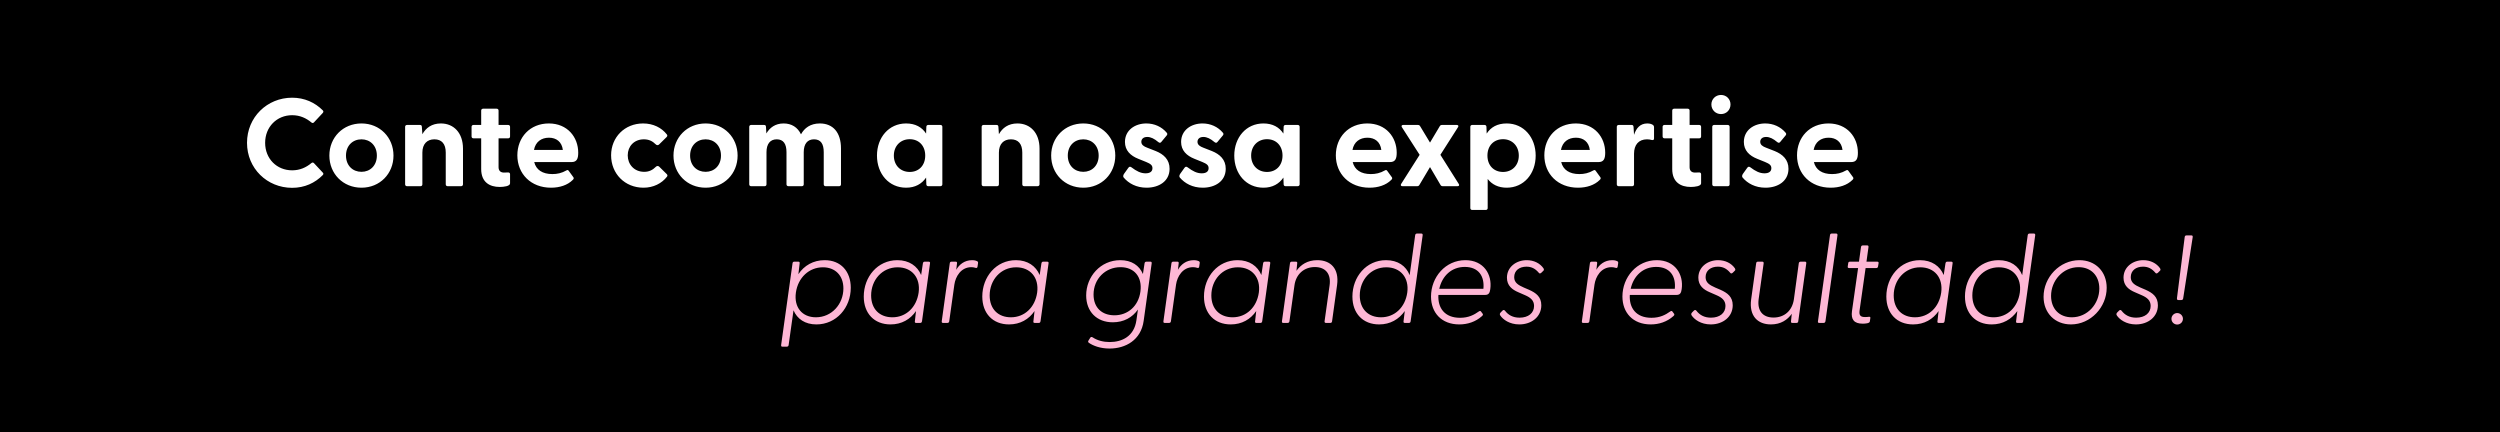 <svg width="1920" height="332" viewBox="0 0 1920 332" fill="none" xmlns="http://www.w3.org/2000/svg">
<rect x="-5" width="1930" height="332" fill="black"/>
<path d="M224.36 144.248C205.16 144.248 189.704 129.368 189.704 109.688C189.704 90.008 205.16 75.032 224.36 75.032C233.96 75.032 241.928 78.776 247.88 84.728C248.552 85.4 248.456 86.072 247.88 86.744L241.16 93.944C240.584 94.616 239.816 94.616 239.144 94.04C235.112 90.68 230.312 88.472 224.36 88.472C212.552 88.472 203.624 97.496 203.624 109.688C203.624 121.88 212.552 130.808 224.36 130.808C230.312 130.808 235.112 128.6 239.144 125.24C239.816 124.664 240.584 124.664 241.16 125.336L247.88 132.536C248.456 133.112 248.552 133.784 247.88 134.456C241.928 140.504 233.96 144.248 224.36 144.248ZM277.624 144.152C263.416 144.152 252.952 133.4 252.952 119.48C252.952 105.56 263.416 94.808 277.624 94.808C291.736 94.808 302.2 105.56 302.2 119.48C302.2 133.4 291.736 144.152 277.624 144.152ZM265.72 119.48C265.72 127.16 270.904 131.96 277.624 131.96C284.248 131.96 289.432 127.16 289.432 119.48C289.432 111.8 284.248 107 277.624 107C270.904 107 265.72 111.8 265.72 119.48ZM312.573 143C311.709 143 311.133 142.424 311.133 141.56V97.4C311.133 96.536 311.709 95.96 312.573 95.96H322.557C323.421 95.96 323.997 96.344 323.997 97.496L324.381 103.064C327.069 98.264 331.581 94.808 338.589 94.808C348.381 94.808 355.581 101.912 355.581 114.2V141.56C355.581 142.424 354.909 143 354.045 143H343.773C342.909 143 342.333 142.424 342.333 141.56V117.176C342.333 110.552 339.261 107 333.597 107C328.029 107 324.381 110.552 324.381 117.176V141.56C324.381 142.424 323.805 143 322.941 143H312.573ZM383.759 143.576C376.271 143.576 369.551 140.12 369.551 129.848V106.232H363.599C362.735 106.232 362.159 105.656 362.159 104.792V97.4C362.159 96.536 362.735 95.96 363.599 95.96H369.551V84.92C369.551 84.056 370.127 83.48 370.991 83.48H381.455C382.319 83.48 382.895 84.056 382.895 84.92V95.96H390.287C391.151 95.96 391.727 96.536 391.727 97.4V104.792C391.727 105.656 391.151 106.232 390.287 106.232H382.895V128.408C382.895 131.192 384.527 132.536 387.023 132.536C387.887 132.536 388.847 132.536 389.999 132.44C391.055 132.344 391.727 132.824 391.727 133.784V140.792C391.727 143 386.927 143.576 383.759 143.576ZM423.151 144.152C407.695 144.152 397.327 133.496 397.327 119.288C397.327 105.464 407.023 94.808 421.519 94.808C435.823 94.808 444.079 105.368 444.079 117.272C444.079 121.88 443.023 124.472 438.895 124.472H410.287C411.727 130.424 416.623 133.688 424.207 133.688C427.855 133.688 431.311 133.016 435.151 130.808C435.823 130.424 436.303 130.52 436.783 131.192L440.335 136.088C440.815 136.76 440.719 137.432 439.855 138.2C435.823 142.232 429.775 144.152 423.151 144.152ZM410.095 115.16H432.271C431.503 108.92 427.279 105.752 421.615 105.752C415.759 105.752 411.247 108.92 410.095 115.16ZM494.191 144.152C479.887 144.152 469.327 133.4 469.327 119.288C469.327 105.368 479.791 94.808 493.903 94.808C501.679 94.808 508.111 98.072 512.143 103.256C512.719 103.928 512.527 104.696 511.951 105.272L506.191 110.936C505.423 111.704 504.367 111.608 503.695 110.936C501.103 108.344 498.319 107 494.479 107C486.991 107 482.095 112.376 482.095 119.288C482.095 126.2 486.991 131.96 494.767 131.96C498.415 131.96 501.199 130.616 503.791 128.024C504.463 127.352 505.519 127.256 506.287 128.024L512.047 133.688C512.623 134.264 512.815 135.032 512.239 135.704C508.207 140.888 501.775 144.152 494.191 144.152ZM541.905 144.152C527.697 144.152 517.233 133.4 517.233 119.48C517.233 105.56 527.697 94.808 541.905 94.808C556.017 94.808 566.481 105.56 566.481 119.48C566.481 133.4 556.017 144.152 541.905 144.152ZM530.001 119.48C530.001 127.16 535.185 131.96 541.905 131.96C548.529 131.96 553.713 127.16 553.713 119.48C553.713 111.8 548.529 107 541.905 107C535.185 107 530.001 111.8 530.001 119.48ZM576.854 143C575.99 143 575.414 142.424 575.414 141.56V97.4C575.414 96.536 575.99 95.96 576.854 95.96H586.838C587.702 95.96 588.278 96.344 588.278 97.496L588.566 102.488C591.158 98.072 595.382 94.808 601.814 94.808C607.862 94.808 612.566 97.688 615.158 103.16C617.75 98.36 622.358 94.808 629.654 94.808C639.734 94.808 645.878 101.72 645.878 114.008V141.56C645.878 142.424 645.302 143 644.438 143H634.07C633.206 143 632.63 142.424 632.63 141.56V116.888C632.63 110.456 630.326 107 625.142 107C620.15 107 617.27 110.456 617.27 116.888V141.56C617.27 142.424 616.694 143 615.83 143H605.558C604.598 143 604.022 142.424 604.022 141.56V116.888C604.022 110.456 601.622 107 596.534 107C591.542 107 588.662 110.456 588.662 116.888V141.56C588.662 142.424 588.086 143 587.222 143H576.854ZM695.882 144.152C682.634 144.152 673.514 133.496 673.514 119.48C673.514 105.56 682.634 94.808 695.882 94.808C702.986 94.808 708.074 97.688 711.242 102.584L711.434 97.4C711.434 96.536 712.01 95.96 712.874 95.96H722.282C723.146 95.96 723.722 96.536 723.722 97.4V141.56C723.722 142.424 723.05 143 722.186 143H712.874C712.01 143 711.434 142.424 711.434 141.56L711.242 136.376C707.978 141.176 702.89 144.152 695.882 144.152ZM686.474 119.48C686.474 127.064 691.658 132.056 698.666 132.056C705.674 132.056 710.57 127.064 710.57 119.48C710.57 111.896 705.674 106.904 698.666 106.904C691.658 106.904 686.474 111.992 686.474 119.48ZM755.354 143C754.49 143 753.914 142.424 753.914 141.56V97.4C753.914 96.536 754.49 95.96 755.354 95.96H765.338C766.202 95.96 766.778 96.344 766.778 97.496L767.162 103.064C769.85 98.264 774.362 94.808 781.37 94.808C791.162 94.808 798.362 101.912 798.362 114.2V141.56C798.362 142.424 797.69 143 796.826 143H786.554C785.69 143 785.114 142.424 785.114 141.56V117.176C785.114 110.552 782.042 107 776.378 107C770.81 107 767.162 110.552 767.162 117.176V141.56C767.162 142.424 766.586 143 765.722 143H755.354ZM831.967 144.152C817.759 144.152 807.295 133.4 807.295 119.48C807.295 105.56 817.759 94.808 831.967 94.808C846.079 94.808 856.543 105.56 856.543 119.48C856.543 133.4 846.079 144.152 831.967 144.152ZM820.063 119.48C820.063 127.16 825.247 131.96 831.967 131.96C838.591 131.96 843.775 127.16 843.775 119.48C843.775 111.8 838.591 107 831.967 107C825.247 107 820.063 111.8 820.063 119.48ZM880.571 144.152C872.699 144.152 866.747 140.792 863.003 136.376C862.427 135.704 862.523 134.648 863.195 133.592L866.555 128.888C867.323 127.736 868.187 127.928 868.955 128.504C872.891 131.48 876.155 133.112 879.803 133.112C882.971 133.112 885.083 131.864 885.083 129.176C885.083 126.872 883.643 125.816 880.187 124.376L874.235 121.976C868.187 119.576 863.963 115.544 863.963 109.016C863.963 99.992 871.643 94.808 880.379 94.808C886.523 94.808 892.187 97.304 896.123 102.008C896.699 102.68 896.507 103.448 896.027 104.024L891.803 109.112C891.131 109.88 890.459 109.784 889.595 109.112C886.523 106.52 883.835 105.176 881.051 105.176C877.979 105.176 876.539 106.904 876.539 108.92C876.539 111.224 878.459 112.472 881.051 113.432L887.675 116.024C893.627 118.424 898.331 122.552 898.235 129.752C898.139 139.256 889.979 144.152 880.571 144.152ZM923.696 144.152C915.824 144.152 909.872 140.792 906.128 136.376C905.552 135.704 905.648 134.648 906.32 133.592L909.68 128.888C910.448 127.736 911.312 127.928 912.08 128.504C916.016 131.48 919.28 133.112 922.928 133.112C926.096 133.112 928.208 131.864 928.208 129.176C928.208 126.872 926.768 125.816 923.312 124.376L917.36 121.976C911.312 119.576 907.088 115.544 907.088 109.016C907.088 99.992 914.768 94.808 923.504 94.808C929.648 94.808 935.312 97.304 939.248 102.008C939.824 102.68 939.632 103.448 939.152 104.024L934.928 109.112C934.256 109.88 933.584 109.784 932.72 109.112C929.648 106.52 926.96 105.176 924.176 105.176C921.104 105.176 919.664 106.904 919.664 108.92C919.664 111.224 921.584 112.472 924.176 113.432L930.8 116.024C936.752 118.424 941.456 122.552 941.36 129.752C941.264 139.256 933.104 144.152 923.696 144.152ZM970.288 144.152C957.04 144.152 947.92 133.496 947.92 119.48C947.92 105.56 957.04 94.808 970.288 94.808C977.392 94.808 982.48 97.688 985.648 102.584L985.84 97.4C985.84 96.536 986.416 95.96 987.28 95.96H996.688C997.552 95.96 998.128 96.536 998.128 97.4V141.56C998.128 142.424 997.456 143 996.592 143H987.28C986.416 143 985.84 142.424 985.84 141.56L985.648 136.376C982.384 141.176 977.296 144.152 970.288 144.152ZM960.88 119.48C960.88 127.064 966.064 132.056 973.072 132.056C980.08 132.056 984.976 127.064 984.976 119.48C984.976 111.896 980.08 106.904 973.072 106.904C966.064 106.904 960.88 111.992 960.88 119.48ZM1051.74 144.152C1036.29 144.152 1025.92 133.496 1025.92 119.288C1025.92 105.464 1035.62 94.808 1050.11 94.808C1064.42 94.808 1072.67 105.368 1072.67 117.272C1072.67 121.88 1071.62 124.472 1067.49 124.472H1038.88C1040.32 130.424 1045.22 133.688 1052.8 133.688C1056.45 133.688 1059.9 133.016 1063.74 130.808C1064.42 130.424 1064.9 130.52 1065.38 131.192L1068.93 136.088C1069.41 136.76 1069.31 137.432 1068.45 138.2C1064.42 142.232 1058.37 144.152 1051.74 144.152ZM1038.69 115.16H1060.86C1060.1 108.92 1055.87 105.752 1050.21 105.752C1044.35 105.752 1039.84 108.92 1038.69 115.16ZM1077.03 143C1075.88 143 1075.5 142.232 1076.07 141.272L1090.28 118.904L1076.65 97.688C1076.07 96.728 1076.46 95.96 1077.61 95.96H1088.94C1089.7 95.96 1090.28 96.248 1090.66 96.92L1098.25 109.496L1105.74 96.92C1106.12 96.248 1106.7 95.96 1107.46 95.96H1118.79C1119.94 95.96 1120.42 96.728 1119.75 97.688L1106.22 118.904L1120.33 141.272C1121 142.232 1120.52 143 1119.37 143H1108.04C1107.27 143 1106.7 142.712 1106.31 142.04L1098.25 128.312L1090.09 142.04C1089.7 142.712 1089.13 143 1088.36 143H1077.03ZM1130.64 161.24C1129.77 161.24 1129.2 160.664 1129.2 159.8V97.4C1129.2 96.536 1129.77 95.96 1130.64 95.96H1140.14C1141 95.96 1141.58 96.536 1141.58 97.4L1141.77 102.584C1144.94 97.688 1149.93 94.808 1157.13 94.808C1170.28 94.808 1179.4 105.56 1179.4 119.48C1179.4 133.496 1170.28 144.152 1157.13 144.152C1150.7 144.152 1145.8 141.656 1142.54 137.432V159.8C1142.54 160.664 1141.96 161.24 1141.1 161.24H1130.64ZM1142.35 119.48C1142.35 127.064 1147.24 132.056 1154.35 132.056C1161.26 132.056 1166.44 127.064 1166.44 119.48C1166.44 111.992 1161.26 106.904 1154.35 106.904C1147.24 106.904 1142.35 111.896 1142.35 119.48ZM1211.87 144.152C1196.41 144.152 1186.05 133.496 1186.05 119.288C1186.05 105.464 1195.74 94.808 1210.24 94.808C1224.54 94.808 1232.8 105.368 1232.8 117.272C1232.8 121.88 1231.74 124.472 1227.61 124.472H1199.01C1200.45 130.424 1205.34 133.688 1212.93 133.688C1216.57 133.688 1220.03 133.016 1223.87 130.808C1224.54 130.424 1225.02 130.52 1225.5 131.192L1229.05 136.088C1229.53 136.76 1229.44 137.432 1228.57 138.2C1224.54 142.232 1218.49 144.152 1211.87 144.152ZM1198.81 115.16H1220.99C1220.22 108.92 1216 105.752 1210.33 105.752C1204.48 105.752 1199.97 108.92 1198.81 115.16ZM1243.14 143C1242.27 143 1241.7 142.424 1241.7 141.56V97.4C1241.7 96.536 1242.27 95.96 1243.14 95.96H1253.12C1253.98 95.96 1254.46 96.344 1254.56 97.496L1254.94 103.544C1256.58 98.552 1259.55 94.808 1265.12 94.808C1267.33 94.808 1268.67 95.384 1269.44 95.96C1270.11 96.44 1270.3 97.016 1270.3 97.88V106.328C1270.3 107.48 1269.63 107.768 1268.38 107.48C1267.33 107.192 1266.27 107 1264.93 107C1258.4 107 1254.94 111.32 1254.94 118.04V141.56C1254.94 142.424 1254.37 143 1253.5 143H1243.14ZM1298.48 143.576C1290.99 143.576 1284.27 140.12 1284.27 129.848V106.232H1278.32C1277.45 106.232 1276.88 105.656 1276.88 104.792V97.4C1276.88 96.536 1277.45 95.96 1278.32 95.96H1284.27V84.92C1284.27 84.056 1284.85 83.48 1285.71 83.48H1296.17C1297.04 83.48 1297.61 84.056 1297.61 84.92V95.96H1305.01C1305.87 95.96 1306.45 96.536 1306.45 97.4V104.792C1306.45 105.656 1305.87 106.232 1305.01 106.232H1297.61V128.408C1297.61 131.192 1299.25 132.536 1301.74 132.536C1302.61 132.536 1303.57 132.536 1304.72 132.44C1305.77 132.344 1306.45 132.824 1306.45 133.784V140.792C1306.45 143 1301.65 143.576 1298.48 143.576ZM1321.73 87.608C1317.51 87.608 1314.34 84.344 1314.34 80.216C1314.34 76.184 1317.51 72.92 1321.73 72.92C1325.95 72.92 1329.03 76.184 1329.03 80.216C1329.03 84.344 1325.95 87.608 1321.73 87.608ZM1315.01 141.56V97.4C1315.01 96.536 1315.59 95.96 1316.45 95.96H1326.91C1327.78 95.96 1328.35 96.536 1328.35 97.4V141.56C1328.35 142.424 1327.78 143 1326.91 143H1316.45C1315.59 143 1315.01 142.424 1315.01 141.56ZM1355.88 144.152C1348.01 144.152 1342.06 140.792 1338.32 136.376C1337.74 135.704 1337.84 134.648 1338.51 133.592L1341.87 128.888C1342.64 127.736 1343.5 127.928 1344.27 128.504C1348.2 131.48 1351.47 133.112 1355.12 133.112C1358.28 133.112 1360.4 131.864 1360.4 129.176C1360.4 126.872 1358.96 125.816 1355.5 124.376L1349.55 121.976C1343.5 119.576 1339.28 115.544 1339.28 109.016C1339.28 99.992 1346.96 94.808 1355.69 94.808C1361.84 94.808 1367.5 97.304 1371.44 102.008C1372.01 102.68 1371.82 103.448 1371.34 104.024L1367.12 109.112C1366.44 109.88 1365.77 109.784 1364.91 109.112C1361.84 106.52 1359.15 105.176 1356.36 105.176C1353.29 105.176 1351.85 106.904 1351.85 108.92C1351.85 111.224 1353.77 112.472 1356.36 113.432L1362.99 116.024C1368.94 118.424 1373.64 122.552 1373.55 129.752C1373.45 139.256 1365.29 144.152 1355.88 144.152ZM1405.93 144.152C1390.48 144.152 1380.11 133.496 1380.11 119.288C1380.11 105.464 1389.8 94.808 1404.3 94.808C1418.6 94.808 1426.86 105.368 1426.86 117.272C1426.86 121.88 1425.8 124.472 1421.68 124.472H1393.07C1394.51 130.424 1399.4 133.688 1406.99 133.688C1410.64 133.688 1414.09 133.016 1417.93 130.808C1418.6 130.424 1419.08 130.52 1419.56 131.192L1423.12 136.088C1423.6 136.76 1423.5 137.432 1422.64 138.2C1418.6 142.232 1412.56 144.152 1405.93 144.152ZM1392.88 115.16H1415.05C1414.28 108.92 1410.06 105.752 1404.4 105.752C1398.54 105.752 1394.03 108.92 1392.88 115.16Z" fill="white"/>
<path d="M600.88 266.24C600.016 266.24 599.824 265.76 599.92 264.896L608.656 202.304C608.752 201.44 609.136 200.96 610 200.96H613.168C614.032 200.96 614.224 201.44 614.128 202.304L613.168 210.56C617.584 203.936 624.592 199.808 633.328 199.808C645.712 199.808 653.392 208.352 653.392 221.024C653.392 236.288 642.352 249.152 626.992 249.152C618.256 249.152 612.208 244.928 609.424 238.304L605.68 264.896C605.584 265.76 605.104 266.24 604.24 266.24H600.88ZM611.248 224.672C609.616 236.096 616.144 243.68 626.608 243.68C638.8 243.68 647.728 233.504 647.728 221.504C647.728 211.52 641.392 205.28 631.984 205.28C621.424 205.28 612.88 213.152 611.248 224.672ZM683.911 249.152C671.431 249.152 663.367 240.704 663.367 227.744C663.367 212.672 673.927 199.808 689.191 199.808C698.215 199.808 704.551 204.32 707.431 211.232L708.775 202.304C708.967 201.44 709.255 200.96 710.119 200.96H713.191C714.055 200.96 714.439 201.44 714.247 202.304L708.103 246.656C707.911 247.52 707.623 248 706.759 248H703.591C702.727 248 702.439 247.52 702.631 246.656L703.495 238.88C699.175 245.216 692.455 249.152 683.911 249.152ZM669.031 226.88C669.031 237.44 675.655 243.68 685.351 243.68C695.815 243.68 703.879 236.096 705.511 224.672C707.047 213.152 700.231 205.28 689.383 205.28C677.479 205.28 669.031 215.072 669.031 226.88ZM724.222 248C723.358 248 723.166 247.52 723.262 246.656L729.406 202.304C729.502 201.44 729.886 200.96 730.75 200.96H734.014C734.878 200.96 735.07 201.44 734.974 202.304L734.398 207.2C736.606 203.264 740.638 199.808 746.59 199.808C748.702 199.808 749.758 200.288 750.43 200.576C751.006 200.96 751.294 201.248 751.102 202.304L750.718 204.896C750.526 205.856 749.854 205.952 749.086 205.664C748.126 205.376 747.166 205.184 746.014 205.184C737.95 205.184 733.822 212.48 732.958 218.528L729.022 246.656C728.926 247.52 728.446 248 727.582 248H724.222ZM774.942 249.152C762.462 249.152 754.398 240.704 754.398 227.744C754.398 212.672 764.958 199.808 780.222 199.808C789.246 199.808 795.582 204.32 798.462 211.232L799.806 202.304C799.998 201.44 800.286 200.96 801.15 200.96H804.222C805.086 200.96 805.47 201.44 805.278 202.304L799.134 246.656C798.942 247.52 798.654 248 797.79 248H794.622C793.758 248 793.47 247.52 793.662 246.656L794.526 238.88C790.206 245.216 783.486 249.152 774.942 249.152ZM760.062 226.88C760.062 237.44 766.686 243.68 776.382 243.68C786.846 243.68 794.91 236.096 796.542 224.672C798.078 213.152 791.262 205.28 780.414 205.28C768.51 205.28 760.062 215.072 760.062 226.88ZM852.134 267.68C844.934 267.68 839.462 265.472 836.39 263.36C835.622 262.88 835.43 262.304 836.006 261.44L837.35 259.328C837.734 258.656 838.406 258.656 839.078 259.04C842.822 261.536 847.43 262.688 852.23 262.688C861.638 262.688 871.046 258.368 872.774 245.888L873.926 237.728C869.606 243.872 862.982 247.52 854.63 247.52C842.342 247.52 834.182 239.36 834.182 226.88C834.182 212.48 845.126 199.808 860.39 199.808C869.03 199.808 874.982 203.84 877.766 210.464L879.014 202.304C879.11 201.44 879.59 200.96 880.454 200.96H883.526C884.39 200.96 884.582 201.44 884.486 202.304L878.342 246.368C876.326 261.248 864.326 267.68 852.134 267.68ZM839.846 226.208C839.846 236.384 846.374 242.144 855.878 242.144C866.15 242.144 874.31 235.136 875.846 223.904C877.382 212.48 870.95 205.184 860.582 205.184C848.774 205.184 839.846 214.304 839.846 226.208ZM894.472 248C893.608 248 893.416 247.52 893.512 246.656L899.656 202.304C899.752 201.44 900.136 200.96 901 200.96H904.264C905.128 200.96 905.32 201.44 905.224 202.304L904.648 207.2C906.856 203.264 910.888 199.808 916.84 199.808C918.952 199.808 920.008 200.288 920.68 200.576C921.256 200.96 921.544 201.248 921.352 202.304L920.968 204.896C920.776 205.856 920.104 205.952 919.336 205.664C918.376 205.376 917.416 205.184 916.264 205.184C908.2 205.184 904.072 212.48 903.208 218.528L899.272 246.656C899.176 247.52 898.696 248 897.832 248H894.472ZM945.192 249.152C932.712 249.152 924.648 240.704 924.648 227.744C924.648 212.672 935.208 199.808 950.472 199.808C959.496 199.808 965.832 204.32 968.712 211.232L970.056 202.304C970.248 201.44 970.536 200.96 971.4 200.96H974.472C975.336 200.96 975.72 201.44 975.528 202.304L969.384 246.656C969.192 247.52 968.904 248 968.04 248H964.872C964.008 248 963.72 247.52 963.912 246.656L964.776 238.88C960.456 245.216 953.736 249.152 945.192 249.152ZM930.312 226.88C930.312 237.44 936.936 243.68 946.632 243.68C957.096 243.68 965.16 236.096 966.792 224.672C968.328 213.152 961.512 205.28 950.664 205.28C938.76 205.28 930.312 215.072 930.312 226.88ZM985.503 248C984.639 248 984.447 247.52 984.543 246.656L990.687 202.304C990.783 201.44 991.167 200.96 992.031 200.96H995.295C996.159 200.96 996.351 201.44 996.255 202.304L995.679 207.968C998.943 203.36 1004.03 199.808 1011.71 199.808C1021.79 199.808 1028.61 206.144 1026.88 218.912L1023.04 246.656C1022.94 247.52 1022.56 248 1021.7 248H1018.34C1017.47 248 1017.18 247.52 1017.28 246.656L1021.12 219.2C1022.37 210.464 1018.14 205.088 1009.79 205.088C1001.63 205.088 995.295 210.464 994.143 219.2L990.303 246.656C990.207 247.52 989.727 248 988.863 248H985.503ZM1059.19 249.152C1046.71 249.152 1038.65 240.704 1038.65 227.744C1038.65 212.672 1049.21 199.808 1064.47 199.808C1073.59 199.808 1079.83 204.224 1082.62 211.328L1086.84 180.704C1086.94 179.84 1087.42 179.36 1088.28 179.36H1091.54C1092.41 179.36 1092.7 179.84 1092.6 180.704L1083.38 246.656C1083.29 247.52 1082.9 248 1082.04 248H1078.87C1078.01 248 1077.82 247.52 1077.91 246.752L1078.87 238.88C1074.36 245.216 1067.74 249.152 1059.19 249.152ZM1044.31 226.88C1044.31 237.44 1050.94 243.68 1060.63 243.68C1071.1 243.68 1079.16 236.096 1080.79 224.672C1082.33 213.152 1075.51 205.28 1064.66 205.28C1052.76 205.28 1044.31 215.072 1044.31 226.88ZM1120.72 249.152C1107.09 249.152 1099.02 240.128 1099.02 227.744C1099.02 212.864 1110.06 199.808 1125.42 199.808C1139.44 199.808 1146.16 210.752 1144.53 222.08C1144.14 224.864 1143.38 226.496 1140.59 226.496H1104.69C1104.11 236.48 1109.49 244.064 1121.3 244.064C1127.92 244.064 1132.14 241.76 1135.79 239.168C1136.46 238.688 1137.04 238.688 1137.42 239.264L1138.77 241.088C1139.15 241.76 1138.67 242.336 1138 242.912C1133.2 247.136 1127.15 249.152 1120.72 249.152ZM1105.36 221.792H1139.25C1140.21 212.192 1135.6 204.992 1124.94 204.992C1114.77 204.992 1107.57 211.904 1105.36 221.792ZM1166.84 249.152C1159.25 249.152 1154.26 245.312 1152.24 242.336C1151.67 241.376 1151.76 240.896 1152.44 240.032L1153.97 238.496C1154.55 237.92 1155.22 237.92 1155.8 238.592C1158.29 241.856 1161.84 243.968 1167.03 243.968C1173.75 243.968 1178.16 240.416 1178.16 234.944C1178.16 230.72 1175.38 228.512 1171.44 226.784L1166.16 224.48C1161.36 222.464 1157.33 219.392 1157.33 213.248C1157.33 204.992 1164.53 199.808 1172.5 199.808C1177.97 199.808 1182.68 202.112 1185.46 206.144C1185.75 206.816 1185.94 207.392 1185.36 207.872L1183.92 209.312C1182.87 210.368 1182.2 210.08 1181.72 209.408C1179.03 206.24 1176.15 204.8 1172.31 204.8C1166.84 204.8 1162.9 207.776 1162.9 212.864C1162.9 217.088 1165.97 218.912 1170.29 220.832L1174.32 222.56C1179.7 224.96 1183.73 227.936 1183.73 234.464C1183.73 243.2 1176.34 249.152 1166.84 249.152ZM1215.85 248C1214.98 248 1214.79 247.52 1214.89 246.656L1221.03 202.304C1221.13 201.44 1221.51 200.96 1222.38 200.96H1225.64C1226.5 200.96 1226.7 201.44 1226.6 202.304L1226.02 207.2C1228.23 203.264 1232.26 199.808 1238.22 199.808C1240.33 199.808 1241.38 200.288 1242.06 200.576C1242.63 200.96 1242.92 201.248 1242.73 202.304L1242.34 204.896C1242.15 205.856 1241.48 205.952 1240.71 205.664C1239.75 205.376 1238.79 205.184 1237.64 205.184C1229.58 205.184 1225.45 212.48 1224.58 218.528L1220.65 246.656C1220.55 247.52 1220.07 248 1219.21 248H1215.85ZM1267.72 249.152C1254.09 249.152 1246.02 240.128 1246.02 227.744C1246.02 212.864 1257.06 199.808 1272.42 199.808C1286.44 199.808 1293.16 210.752 1291.53 222.08C1291.14 224.864 1290.38 226.496 1287.59 226.496H1251.69C1251.11 236.48 1256.49 244.064 1268.3 244.064C1274.92 244.064 1279.14 241.76 1282.79 239.168C1283.46 238.688 1284.04 238.688 1284.42 239.264L1285.77 241.088C1286.15 241.76 1285.67 242.336 1285 242.912C1280.2 247.136 1274.15 249.152 1267.72 249.152ZM1252.36 221.792H1286.25C1287.21 212.192 1282.6 204.992 1271.94 204.992C1261.77 204.992 1254.57 211.904 1252.36 221.792ZM1313.84 249.152C1306.25 249.152 1301.26 245.312 1299.24 242.336C1298.67 241.376 1298.76 240.896 1299.44 240.032L1300.97 238.496C1301.55 237.92 1302.22 237.92 1302.8 238.592C1305.29 241.856 1308.84 243.968 1314.03 243.968C1320.75 243.968 1325.16 240.416 1325.16 234.944C1325.16 230.72 1322.38 228.512 1318.44 226.784L1313.16 224.48C1308.36 222.464 1304.33 219.392 1304.33 213.248C1304.33 204.992 1311.53 199.808 1319.5 199.808C1324.97 199.808 1329.68 202.112 1332.46 206.144C1332.75 206.816 1332.94 207.392 1332.36 207.872L1330.92 209.312C1329.87 210.368 1329.2 210.08 1328.72 209.408C1326.03 206.24 1323.15 204.8 1319.31 204.8C1313.84 204.8 1309.9 207.776 1309.9 212.864C1309.9 217.088 1312.97 218.912 1317.29 220.832L1321.32 222.56C1326.7 224.96 1330.73 227.936 1330.73 234.464C1330.73 243.2 1323.34 249.152 1313.84 249.152ZM1360.05 249.152C1349.97 249.152 1343.15 242.72 1344.88 229.952L1348.72 202.304C1348.81 201.44 1349.2 200.96 1350.06 200.96H1353.42C1354.29 200.96 1354.57 201.44 1354.48 202.304L1350.64 229.76C1349.49 238.496 1353.61 243.872 1362.06 243.872C1370.51 243.872 1376.46 238.496 1377.71 229.856L1381.45 202.304C1381.55 201.44 1382.03 200.96 1382.89 200.96H1386.25C1387.12 200.96 1387.31 201.44 1387.21 202.304L1381.07 246.656C1380.97 247.52 1380.59 248 1379.73 248H1376.46C1375.6 248 1375.41 247.52 1375.5 246.656L1376.08 240.992C1372.81 245.6 1367.73 249.152 1360.05 249.152ZM1397.16 248C1396.3 248 1396.01 247.52 1396.2 246.656L1405.42 180.704C1405.51 179.84 1405.9 179.36 1406.76 179.36H1410.12C1410.98 179.36 1411.27 179.84 1411.18 180.704L1401.96 246.656C1401.77 247.52 1401.38 248 1400.52 248H1397.16ZM1430.57 248.576C1423.85 248.576 1421.45 245.312 1422.31 238.976L1427.02 205.856H1420.2C1419.34 205.856 1418.95 205.568 1419.05 204.704L1419.43 202.112C1419.53 201.248 1420.01 200.96 1420.87 200.96H1427.69L1429.23 189.824C1429.32 188.96 1429.8 188.48 1430.67 188.48H1434.03C1434.89 188.48 1435.08 188.96 1434.99 189.824L1433.45 200.96H1441.61C1442.47 200.96 1442.86 201.248 1442.76 202.112L1442.38 204.416C1442.28 205.28 1441.9 205.856 1441.03 205.856H1432.78L1428.17 238.304C1427.59 242.144 1428.84 243.488 1432.3 243.488C1433.16 243.488 1434.03 243.488 1435.37 243.296C1436.23 243.2 1436.52 243.488 1436.43 244.256L1436.04 246.848C1435.95 248.384 1432.3 248.576 1430.57 248.576ZM1469.25 249.152C1456.77 249.152 1448.71 240.704 1448.71 227.744C1448.71 212.672 1459.27 199.808 1474.53 199.808C1483.56 199.808 1489.89 204.32 1492.77 211.232L1494.12 202.304C1494.31 201.44 1494.6 200.96 1495.46 200.96H1498.53C1499.4 200.96 1499.78 201.44 1499.59 202.304L1493.45 246.656C1493.25 247.52 1492.97 248 1492.1 248H1488.93C1488.07 248 1487.78 247.52 1487.97 246.656L1488.84 238.88C1484.52 245.216 1477.8 249.152 1469.25 249.152ZM1454.37 226.88C1454.37 237.44 1461 243.68 1470.69 243.68C1481.16 243.68 1489.22 236.096 1490.85 224.672C1492.39 213.152 1485.57 205.28 1474.73 205.28C1462.82 205.28 1454.37 215.072 1454.37 226.88ZM1529.63 249.152C1517.15 249.152 1509.09 240.704 1509.09 227.744C1509.09 212.672 1519.65 199.808 1534.91 199.808C1544.03 199.808 1550.27 204.224 1553.05 211.328L1557.28 180.704C1557.37 179.84 1557.85 179.36 1558.72 179.36H1561.98C1562.85 179.36 1563.13 179.84 1563.04 180.704L1553.82 246.656C1553.73 247.52 1553.34 248 1552.48 248H1549.31C1548.45 248 1548.25 247.52 1548.35 246.752L1549.31 238.88C1544.8 245.216 1538.17 249.152 1529.63 249.152ZM1514.75 226.88C1514.75 237.44 1521.37 243.68 1531.07 243.68C1541.53 243.68 1549.6 236.096 1551.23 224.672C1552.77 213.152 1545.95 205.28 1535.1 205.28C1523.2 205.28 1514.75 215.072 1514.75 226.88ZM1590.48 249.152C1578.2 249.152 1569.46 240.416 1569.46 227.936C1569.46 212.96 1581.75 199.808 1597.01 199.808C1609.2 199.808 1617.94 208.448 1617.94 221.024C1617.94 235.904 1605.65 249.152 1590.48 249.152ZM1575.22 227.264C1575.22 237.152 1581.56 243.68 1591.16 243.68C1603.16 243.68 1612.28 233.408 1612.28 221.6C1612.28 211.712 1605.94 205.184 1596.34 205.184C1584.24 205.184 1575.22 215.552 1575.22 227.264ZM1640.37 249.152C1632.78 249.152 1627.79 245.312 1625.78 242.336C1625.2 241.376 1625.3 240.896 1625.97 240.032L1627.5 238.496C1628.08 237.92 1628.75 237.92 1629.33 238.592C1631.82 241.856 1635.38 243.968 1640.56 243.968C1647.28 243.968 1651.7 240.416 1651.7 234.944C1651.7 230.72 1648.91 228.512 1644.98 226.784L1639.7 224.48C1634.9 222.464 1630.86 219.392 1630.86 213.248C1630.86 204.992 1638.06 199.808 1646.03 199.808C1651.5 199.808 1656.21 202.112 1658.99 206.144C1659.28 206.816 1659.47 207.392 1658.9 207.872L1657.46 209.312C1656.4 210.368 1655.73 210.08 1655.25 209.408C1652.56 206.24 1649.68 204.8 1645.84 204.8C1640.37 204.8 1636.43 207.776 1636.43 212.864C1636.43 217.088 1639.5 218.912 1643.82 220.832L1647.86 222.56C1653.23 224.96 1657.26 227.936 1657.26 234.464C1657.26 243.2 1649.87 249.152 1640.37 249.152ZM1672.95 230.432C1672.08 230.432 1671.89 229.952 1671.89 229.088L1677.84 182.144C1677.94 181.28 1678.32 180.8 1679.19 180.8H1683.03C1683.89 180.8 1684.08 181.28 1683.99 182.144L1676.69 229.088C1676.59 229.952 1676.11 230.432 1675.25 230.432H1672.95ZM1667.67 244.832C1667.67 242.432 1669.68 240.416 1672.08 240.416C1674.48 240.416 1676.5 242.432 1676.5 244.832C1676.5 247.328 1674.48 249.248 1672.08 249.248C1669.68 249.248 1667.67 247.328 1667.67 244.832Z" fill="#FEB7D5"/>
</svg>
